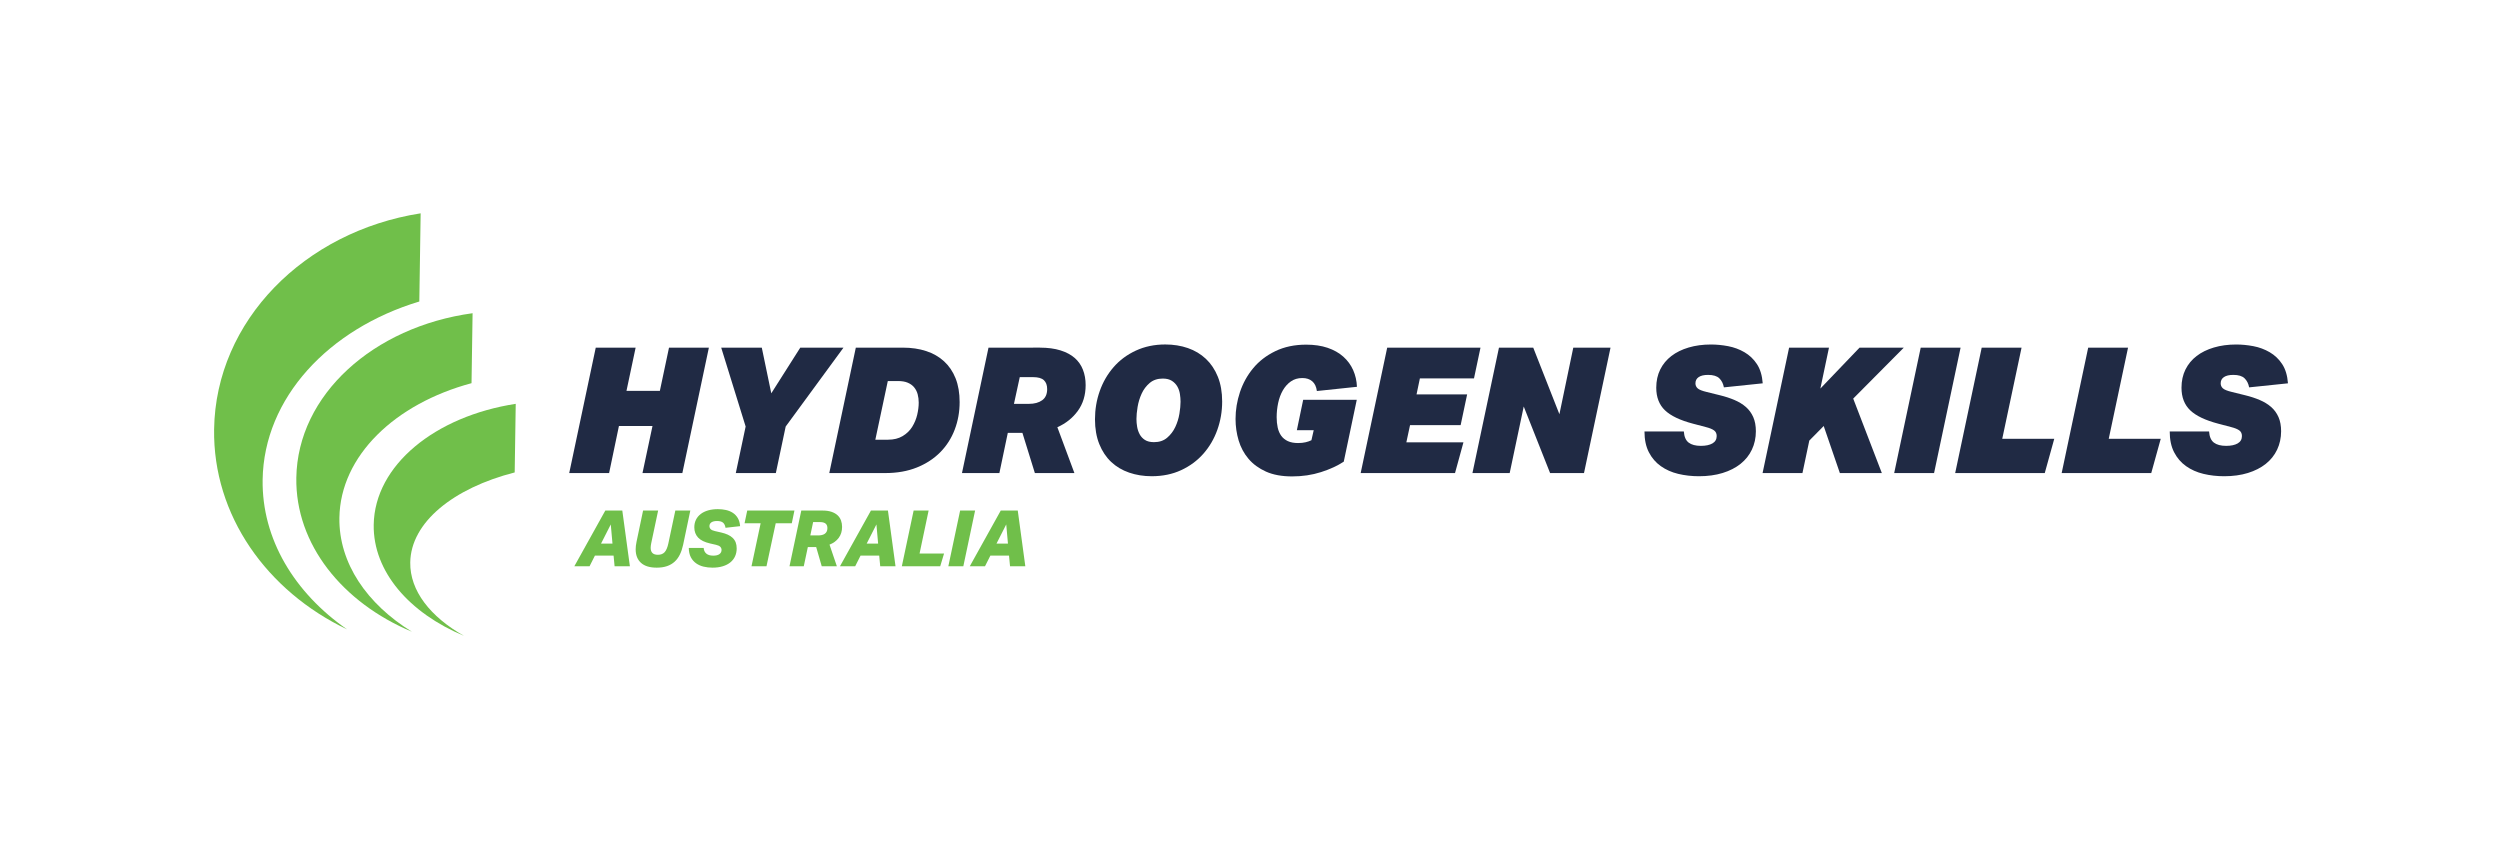 <?xml version="1.0" encoding="utf-8"?>
<!-- Generator: Adobe Illustrator 28.3.0, SVG Export Plug-In . SVG Version: 6.00 Build 0)  -->
<svg version="1.1" xmlns="http://www.w3.org/2000/svg" xmlns:xlink="http://www.w3.org/1999/xlink" x="0px" y="0px"
	 viewBox="0 0 2123.21 721.17" style="enable-background:new 0 0 2123.21 721.17;" xml:space="preserve">
<style type="text/css">
	.st0{fill:#202A44;}
	.st1{fill:#111921;}
	.st2{fill:#FFFFFF;}
	.st3{fill:#70BF4A;}
</style>
<g id="Layer_7">
</g>
<g id="Layer_1">
	<g>
		<g>
			<g>
				<path class="st0" d="M539.83,295.25l-7.77,36.7h28.35l7.77-36.7h33.86l-22.53,106.53h-33.86l8.5-39.98h-28.5l-8.35,39.98h-33.87
					l22.53-106.53H539.83z"/>
				<path class="st0" d="M655.04,334.04l24.62-38.79h36.7l-49.09,66.99l-8.36,39.54H624.9l8.36-39.54l-20.75-66.99h34.47
					L655.04,334.04z"/>
				<path class="st0" d="M726.83,295.25h39.99c7.26,0,13.85,0.97,19.77,2.91c5.92,1.94,10.99,4.85,15.21,8.73
					c4.22,3.88,7.49,8.7,9.78,14.47c2.29,5.76,3.42,12.48,3.42,20.14c0,8.26-1.39,16.04-4.17,23.35
					c-2.78,7.31-6.86,13.7-12.23,19.17c-5.38,5.47-11.99,9.8-19.85,12.98c-7.85,3.18-16.86,4.77-27.01,4.77H704.3L726.83,295.25z
					 M754.29,373.43c4.77,0,8.88-1.02,12.3-3.06c3.43-2.04,6.15-4.68,8.14-7.9c1.98-3.23,3.4-6.67,4.25-10.3
					c0.85-3.63,1.27-7.04,1.27-10.22c0-2.49-0.3-4.85-0.89-7.09c-0.59-2.23-1.6-4.2-2.98-5.89c-1.4-1.69-3.21-3.01-5.45-3.95
					c-2.24-0.95-5.01-1.41-8.28-1.41h-8.66l-10.59,49.83H754.29z"/>
				<path class="st0" d="M883.22,295.25c6.67,0,12.46,0.77,17.38,2.31c4.93,1.54,8.95,3.68,12.09,6.42
					c3.14,2.73,5.47,6.07,7.01,9.99c1.55,3.93,2.32,8.28,2.32,13.05c0,8.56-2.22,15.87-6.64,21.94
					c-4.42,6.07-10.22,10.69-17.38,13.87l14.48,38.94H878.9l-10.59-34.17h-12.39l-7.16,34.17h-31.77l22.53-106.53H883.22z
					 M873.83,342.99c4.68,0,8.43-1.02,11.26-3.06c2.84-2.04,4.25-5.2,4.25-9.48c0-3.28-0.91-5.79-2.75-7.54
					c-1.85-1.74-4.91-2.61-9.19-2.61h-11.33l-4.93,22.68H873.83z"/>
				<path class="st0" d="M1008.87,295.62c5.87,2.04,10.97,5.09,15.3,9.17c4.32,4.08,7.7,9.15,10.14,15.21
					c2.43,6.07,3.65,13.08,3.65,21.04c0,8.36-1.36,16.36-4.1,24.02c-2.73,7.66-6.69,14.42-11.86,20.29
					c-5.17,5.87-11.46,10.52-18.88,13.95c-7.4,3.43-15.74,5.15-24.98,5.15c-6.86,0-13.26-1.02-19.17-3.06
					c-5.92-2.04-11.02-5.07-15.29-9.1c-4.28-4.03-7.63-9.08-10.08-15.15c-2.43-6.07-3.65-13.08-3.65-21.03
					c0-8.36,1.34-16.34,4.03-23.95c2.68-7.61,6.59-14.37,11.72-20.29c5.12-5.92,11.44-10.62,18.94-14.1
					c7.51-3.48,15.84-5.22,24.99-5.22C996.6,292.57,1003.01,293.58,1008.87,295.62z M976.43,325.24c-2.94,2.49-5.23,5.52-6.86,9.1
					c-1.64,3.59-2.78,7.34-3.43,11.26c-0.65,3.93-0.97,7.34-0.97,10.22c0,2.19,0.2,4.43,0.59,6.72c0.4,2.29,1.12,4.4,2.17,6.34
					c1.05,1.94,2.53,3.53,4.47,4.77c1.95,1.24,4.51,1.86,7.69,1.86c4.48,0,8.18-1.24,11.11-3.73c2.94-2.49,5.25-5.52,6.94-9.1
					s2.86-7.33,3.51-11.26c0.64-3.93,0.97-7.33,0.97-10.22c0-2.09-0.18-4.27-0.53-6.56c-0.34-2.29-1.07-4.4-2.16-6.34
					c-1.1-1.94-2.64-3.56-4.63-4.85c-1.99-1.29-4.58-1.94-7.76-1.94C983.07,321.51,979.36,322.75,976.43,325.24z"/>
				<path class="st0" d="M1114.47,323.82c-2.13-1.84-4.95-2.76-8.43-2.76c-3.78,0-7.04,0.97-9.78,2.91
					c-2.73,1.94-4.99,4.48-6.79,7.61c-1.79,3.13-3.1,6.69-3.95,10.67c-0.85,3.98-1.27,8.01-1.27,12.08c0,3.18,0.3,6.12,0.89,8.81
					c0.59,2.68,1.6,4.99,2.98,6.94c1.4,1.94,3.26,3.45,5.6,4.55c2.33,1.09,5.25,1.64,8.72,1.64c2.39,0,4.53-0.23,6.41-0.67
					c1.89-0.45,3.53-1.02,4.93-1.72l1.94-8.51h-14.32l5.37-25.81h45.51l-11.04,52.52c-5.27,3.48-11.7,6.44-19.32,8.88
					c-7.61,2.44-15.79,3.65-24.54,3.65s-16.16-1.36-22.23-4.1c-6.06-2.73-11.01-6.36-14.84-10.89c-3.83-4.52-6.61-9.72-8.36-15.59
					c-1.74-5.87-2.61-11.94-2.61-18.21c0-7.66,1.24-15.24,3.73-22.75c2.49-7.51,6.22-14.27,11.19-20.29s11.26-10.87,18.88-14.55
					c7.61-3.68,16.34-5.52,26.18-5.52c6.86,0,12.93,0.89,18.21,2.68c5.27,1.79,9.72,4.3,13.35,7.54c3.63,3.23,6.41,7.04,8.35,11.41
					c1.94,4.37,3.01,9.1,3.21,14.17l-34.03,3.58C1117.93,328.42,1116.61,325.66,1114.47,323.82z"/>
				<path class="st0" d="M1257.36,295.25l-5.52,26.11h-45.95l-2.84,13.58h42.97l-5.52,26.11h-42.97l-3.14,14.62h48.49l-7.16,26.11
					h-80.12l22.53-106.53H1257.36z"/>
				<path class="st0" d="M1282.15,401.78h-31.63l22.53-106.53h29.1l22.23,56.54l11.78-56.54h31.63l-22.53,106.53h-28.79
					l-22.39-56.54L1282.15,401.78z"/>
				<path class="st0" d="M1487.86,381.86c-2.23,4.72-5.45,8.75-9.63,12.08c-4.18,3.33-9.25,5.92-15.21,7.76
					c-5.97,1.84-12.68,2.76-20.14,2.76c-6.17,0-12.03-0.67-17.61-2.01c-5.57-1.34-10.48-3.53-14.76-6.56
					c-4.28-3.04-7.66-6.96-10.14-11.79c-2.49-4.82-3.74-10.72-3.74-17.68h33.42c0.31,4.48,1.67,7.63,4.1,9.48
					c2.44,1.84,5.9,2.76,10.37,2.76c4.18,0,7.46-0.7,9.85-2.09c2.39-1.39,3.59-3.48,3.59-6.27c0-2.09-0.75-3.68-2.24-4.77
					c-1.49-1.09-3.83-2.04-7.01-2.84l-10.75-2.83c-11.03-2.89-19.02-6.69-23.94-11.41c-4.93-4.72-7.39-11.12-7.39-19.17
					c0-5.77,1.12-10.91,3.36-15.44c2.24-4.53,5.4-8.36,9.48-11.49c4.07-3.13,8.98-5.54,14.69-7.23c5.72-1.69,12.01-2.54,18.88-2.54
					c4.77,0,9.65,0.47,14.62,1.41c4.97,0.95,9.6,2.66,13.88,5.15c4.27,2.49,7.8,5.84,10.58,10.07c2.79,4.22,4.43,9.68,4.93,16.34
					l-32.97,3.43c-0.61-3.18-1.89-5.74-3.88-7.68c-1.99-1.94-5.17-2.91-9.55-2.91c-3.48,0-6.14,0.62-7.98,1.86
					c-1.85,1.24-2.76,3.01-2.76,5.3c0,1.69,0.62,3.11,1.86,4.25c1.24,1.14,3.75,2.16,7.54,3.06l11.48,2.84
					c4.48,1.09,8.58,2.44,12.31,4.03c3.73,1.59,6.94,3.55,9.63,5.89c2.68,2.34,4.77,5.2,6.27,8.58c1.49,3.38,2.23,7.41,2.23,12.08
					C1491.22,371.94,1490.1,377.14,1487.86,381.86z"/>
				<path class="st0" d="M1579.28,295.25h37.59l-42.97,43.27l24.32,63.26h-35.65l-13.73-39.98l-12.23,12.38l-5.82,27.6h-33.87
					l22.53-106.53h33.87l-7.32,34.76L1579.28,295.25z"/>
				<path class="st0" d="M1665.1,295.25l-22.53,106.53h-33.87l22.53-106.53H1665.1z"/>
				<path class="st0" d="M1716.88,295.25l-16.41,77.44h44.17l-8.06,29.09h-76.08l22.53-106.53H1716.88z"/>
				<path class="st0" d="M1807.32,295.25l-16.41,77.44h44.17l-8.06,29.09h-76.08l22.53-106.53H1807.32z"/>
				<path class="st0" d="M1933.94,381.86c-2.23,4.72-5.45,8.75-9.63,12.08c-4.18,3.33-9.25,5.92-15.21,7.76
					c-5.97,1.84-12.68,2.76-20.14,2.76c-6.17,0-12.04-0.67-17.61-2.01c-5.57-1.34-10.48-3.53-14.76-6.56
					c-4.28-3.04-7.66-6.96-10.14-11.79c-2.49-4.82-3.74-10.72-3.74-17.68h33.42c0.31,4.48,1.67,7.63,4.1,9.48
					c2.44,1.84,5.9,2.76,10.37,2.76c4.18,0,7.46-0.7,9.85-2.09c2.39-1.39,3.59-3.48,3.59-6.27c0-2.09-0.75-3.68-2.24-4.77
					c-1.49-1.09-3.83-2.04-7.01-2.84l-10.75-2.83c-11.03-2.89-19.02-6.69-23.94-11.41c-4.93-4.72-7.39-11.12-7.39-19.17
					c0-5.77,1.12-10.91,3.36-15.44c2.24-4.53,5.4-8.36,9.48-11.49c4.07-3.13,8.98-5.54,14.69-7.23c5.72-1.69,12.01-2.54,18.88-2.54
					c4.77,0,9.65,0.47,14.62,1.41s9.6,2.66,13.88,5.15c4.27,2.49,7.8,5.84,10.58,10.07c2.79,4.22,4.43,9.68,4.93,16.34l-32.97,3.43
					c-0.6-3.18-1.89-5.74-3.88-7.68c-1.99-1.94-5.17-2.91-9.55-2.91c-3.48,0-6.14,0.62-7.98,1.86c-1.85,1.24-2.76,3.01-2.76,5.3
					c0,1.69,0.62,3.11,1.86,4.25c1.24,1.14,3.75,2.16,7.54,3.06l11.48,2.84c4.48,1.09,8.58,2.44,12.31,4.03
					c3.73,1.59,6.94,3.55,9.63,5.89c2.68,2.34,4.77,5.2,6.27,8.58c1.49,3.38,2.23,7.41,2.23,12.08
					C1937.29,371.94,1936.17,377.14,1933.94,381.86z"/>
			</g>
			<g>
				<path class="st3" d="M505.27,471.84l-4.57,9.08h-12.93l26.3-47.31h14.44l6.44,47.31h-12.99l-0.86-9.08H505.27z M520.17,461.69
					l-1.45-16.3l-8.28,16.3H520.17z"/>
				<path class="st3" d="M544.4,478.03c-3.03-2.72-4.54-6.57-4.54-11.56c0-1.86,0.24-3.95,0.73-6.3l5.57-26.57h12.79l-5.9,27.83
					c-0.13,0.71-0.24,1.37-0.33,1.99c-0.09,0.62-0.13,1.21-0.13,1.79c0,1.94,0.49,3.42,1.49,4.44c1,1.02,2.55,1.52,4.68,1.52
					c2.43,0,4.32-0.74,5.7-2.22c1.36-1.48,2.43-3.99,3.18-7.52l5.9-27.83h12.73l-6.11,29.09c-0.66,3.09-1.57,5.84-2.75,8.25
					c-1.17,2.41-2.66,4.44-4.47,6.09c-1.82,1.66-3.97,2.92-6.46,3.78c-2.5,0.86-5.4,1.29-8.72,1.29
					C551.87,482.11,547.42,480.75,544.4,478.03z"/>
				<path class="st3" d="M624.31,472.4c-0.91,2.01-2.23,3.73-3.98,5.17c-1.74,1.44-3.89,2.55-6.46,3.34
					c-2.56,0.8-5.48,1.19-8.75,1.19c-2.65,0-5.17-0.29-7.56-0.86c-2.39-0.57-4.51-1.52-6.39-2.85c-1.88-1.33-3.37-3.06-4.48-5.2
					c-1.1-2.15-1.67-4.76-1.72-7.85h12.65c0.13,2.03,0.87,3.64,2.22,4.8c1.34,1.17,3.32,1.76,5.93,1.76c2.34,0,4.09-0.45,5.27-1.33
					c1.17-0.89,1.76-2.06,1.76-3.51c0-1.06-0.36-1.95-1.07-2.68c-0.7-0.73-1.93-1.29-3.64-1.69l-4.97-1.13
					c-4.69-1.06-8.1-2.74-10.24-5.03c-2.13-2.3-3.21-5.19-3.21-8.68c0-2.39,0.47-4.53,1.4-6.43c0.92-1.9,2.27-3.52,4-4.87
					c1.75-1.35,3.86-2.38,6.33-3.09c2.48-0.7,5.24-1.06,8.28-1.06c2.39,0,4.68,0.24,6.86,0.73c2.19,0.49,4.14,1.29,5.86,2.42
					c1.73,1.13,3.12,2.61,4.2,4.44c1.09,1.83,1.74,4.12,1.96,6.86l-12.39,1.39c-0.31-1.99-1.02-3.45-2.12-4.37
					c-1.1-0.93-2.78-1.39-5.04-1.39c-2.17,0-3.78,0.39-4.87,1.16c-1.08,0.77-1.62,1.82-1.62,3.15c0,1.02,0.34,1.88,1.02,2.59
					c0.68,0.7,1.91,1.26,3.69,1.66l5.23,1.19c2.12,0.48,3.99,1.09,5.6,1.82c1.62,0.73,2.99,1.63,4.15,2.72
					c1.14,1.08,2.01,2.37,2.59,3.84c0.57,1.48,0.86,3.19,0.86,5.13C625.66,468.17,625.21,470.39,624.31,472.4z"/>
				<path class="st3" d="M650.97,480.91h-12.73L646,444.4h-13.65l2.26-10.8h40.09l-2.24,10.8h-13.65L650.97,480.91z"/>
				<path class="st3" d="M670.51,480.91l10.01-47.31h17.95c3.05,0,5.63,0.36,7.76,1.09c2.11,0.73,3.84,1.73,5.17,2.98
					c1.32,1.26,2.28,2.73,2.88,4.41c0.59,1.68,0.89,3.49,0.89,5.43c0,3.62-0.95,6.72-2.85,9.28s-4.51,4.48-7.82,5.76l6.23,18.35
					h-12.85l-4.71-16.3h-7.08l-3.45,16.3H670.51z M694.83,454.74c1.1,0,2.13-0.11,3.11-0.33c0.97-0.22,1.8-0.57,2.52-1.06
					c0.7-0.49,1.25-1.13,1.65-1.93c0.4-0.79,0.59-1.77,0.59-2.92c0-0.7-0.1-1.37-0.3-1.99c-0.2-0.62-0.53-1.16-0.99-1.62
					c-0.46-0.47-1.1-0.83-1.93-1.09c-0.81-0.26-1.84-0.4-3.08-0.4h-5.83l-2.39,11.33H694.83z"/>
				<path class="st3" d="M730.87,471.84l-4.57,9.08h-12.93l26.3-47.31h14.44l6.44,47.31h-12.99l-0.86-9.08H730.87z M745.78,461.69
					l-1.45-16.3l-8.28,16.3H745.78z"/>
				<path class="st3" d="M775.93,433.6h12.73l-7.69,36.51h20.8l-3.25,10.8h-32.6L775.93,433.6z"/>
				<path class="st3" d="M828.14,433.6l-10,47.31h-12.73l10.01-47.31H828.14z"/>
				<path class="st3" d="M841.13,471.84l-4.58,9.08h-12.93l26.31-47.31h14.44l6.42,47.31h-12.98l-0.87-9.08H841.13z M856.04,461.69
					l-1.46-16.3l-8.28,16.3H856.04z"/>
			</g>
		</g>
		<g>
			<g>
				<path class="st3" d="M223.05,407.4c1.05-69.5,56.08-128.15,133.07-151.34l1.13-74.89c-98.59,15.43-174.01,91.1-175.41,183.3
					c-1.11,73.26,44.8,137.5,112.91,170.05C250.19,503.54,222.28,457.91,223.05,407.4z"/>
				<path class="st3" d="M288.24,439.74c0.8-52.58,47.21-96.86,112.22-114.31l0.9-59.42c-84.24,11.54-148.63,69.29-149.7,139.8
					c-0.86,56.47,39.14,105.99,98.18,130.71C311.65,513.03,287.66,478.23,288.24,439.74z"/>
				<path class="st3" d="M348.42,477.67c0.52-34.13,36.64-63.1,88.7-76.44l0.88-58.26c-68.52,10.55-119.85,52.17-120.61,102.71
					c-0.6,39.77,30.26,74.97,76.65,94.32C365.54,523.86,348.06,501.78,348.42,477.67z"/>
			</g>
		</g>
	</g>
</g>
</svg>
